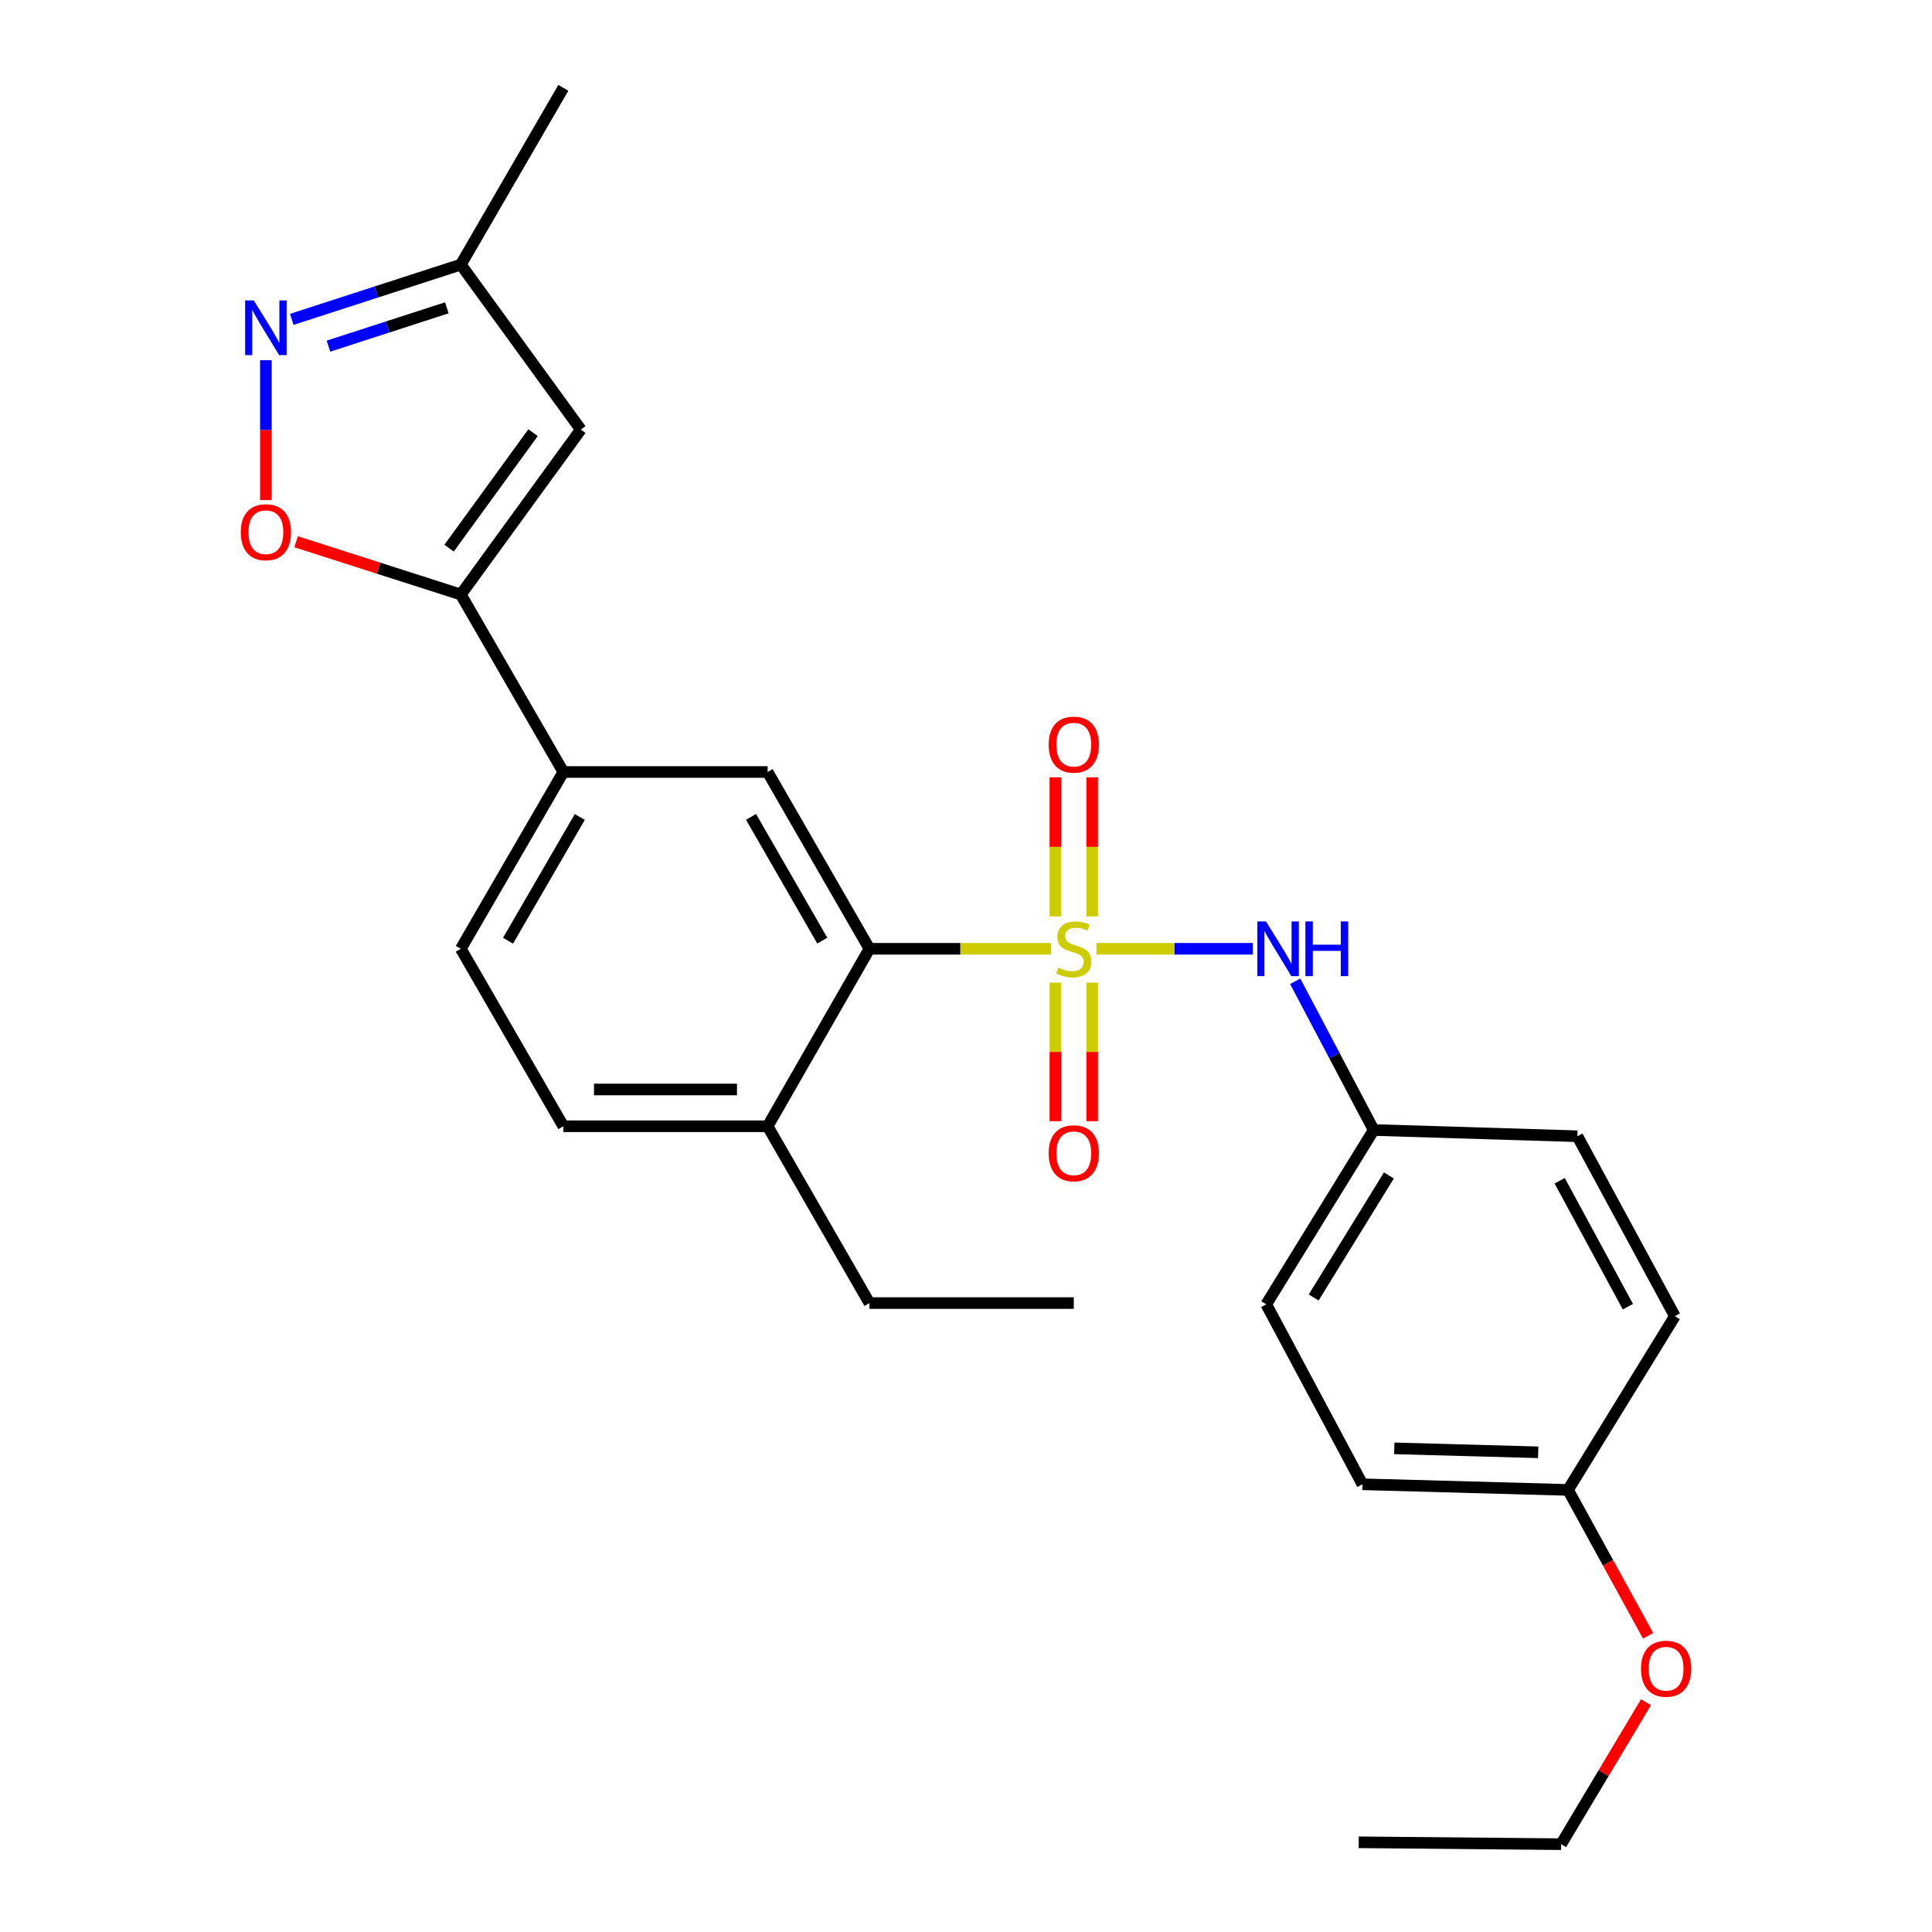 <?xml version='1.0' encoding='iso-8859-1'?>
<svg version='1.1' baseProfile='full'
              xmlns='http://www.w3.org/2000/svg'
                      xmlns:rdkit='http://www.rdkit.org/xml'
                      xmlns:xlink='http://www.w3.org/1999/xlink'
                  xml:space='preserve'
width='1000px' height='1000px' viewBox='0 0 1000 1000'>
<!-- END OF HEADER -->
<rect style='opacity:1.0;fill:#FFFFFF;stroke:none' width='1000' height='1000' x='0' y='0'> </rect>
<path class='bond-0' d='M 544.063,491.094 L 497.041,491.094' style='fill:none;fill-rule:evenodd;stroke:#CCCC00;stroke-width:6px;stroke-linecap:butt;stroke-linejoin:miter;stroke-opacity:1' />
<path class='bond-0' d='M 497.041,491.094 L 450.02,491.094' style='fill:none;fill-rule:evenodd;stroke:#000000;stroke-width:6px;stroke-linecap:butt;stroke-linejoin:miter;stroke-opacity:1' />
<path class='bond-5' d='M 567.511,491.094 L 607.977,491.094' style='fill:none;fill-rule:evenodd;stroke:#CCCC00;stroke-width:6px;stroke-linecap:butt;stroke-linejoin:miter;stroke-opacity:1' />
<path class='bond-5' d='M 607.977,491.094 L 648.443,491.094' style='fill:none;fill-rule:evenodd;stroke:#0000FF;stroke-width:6px;stroke-linecap:butt;stroke-linejoin:miter;stroke-opacity:1' />
<path class='bond-8' d='M 565.306,474.33 L 565.306,438.326' style='fill:none;fill-rule:evenodd;stroke:#CCCC00;stroke-width:6px;stroke-linecap:butt;stroke-linejoin:miter;stroke-opacity:1' />
<path class='bond-8' d='M 565.306,438.326 L 565.306,402.323' style='fill:none;fill-rule:evenodd;stroke:#FF0000;stroke-width:6px;stroke-linecap:butt;stroke-linejoin:miter;stroke-opacity:1' />
<path class='bond-8' d='M 546.268,474.33 L 546.268,438.326' style='fill:none;fill-rule:evenodd;stroke:#CCCC00;stroke-width:6px;stroke-linecap:butt;stroke-linejoin:miter;stroke-opacity:1' />
<path class='bond-8' d='M 546.268,438.326 L 546.268,402.323' style='fill:none;fill-rule:evenodd;stroke:#FF0000;stroke-width:6px;stroke-linecap:butt;stroke-linejoin:miter;stroke-opacity:1' />
<path class='bond-9' d='M 546.268,508.618 L 546.268,544.472' style='fill:none;fill-rule:evenodd;stroke:#CCCC00;stroke-width:6px;stroke-linecap:butt;stroke-linejoin:miter;stroke-opacity:1' />
<path class='bond-9' d='M 546.268,544.472 L 546.268,580.325' style='fill:none;fill-rule:evenodd;stroke:#FF0000;stroke-width:6px;stroke-linecap:butt;stroke-linejoin:miter;stroke-opacity:1' />
<path class='bond-9' d='M 565.306,508.618 L 565.306,544.472' style='fill:none;fill-rule:evenodd;stroke:#CCCC00;stroke-width:6px;stroke-linecap:butt;stroke-linejoin:miter;stroke-opacity:1' />
<path class='bond-9' d='M 565.306,544.472 L 565.306,580.325' style='fill:none;fill-rule:evenodd;stroke:#FF0000;stroke-width:6px;stroke-linecap:butt;stroke-linejoin:miter;stroke-opacity:1' />
<path class='bond-6' d='M 450.02,491.094 L 397.326,399.585' style='fill:none;fill-rule:evenodd;stroke:#000000;stroke-width:6px;stroke-linecap:butt;stroke-linejoin:miter;stroke-opacity:1' />
<path class='bond-6' d='M 425.617,486.868 L 388.732,422.811' style='fill:none;fill-rule:evenodd;stroke:#000000;stroke-width:6px;stroke-linecap:butt;stroke-linejoin:miter;stroke-opacity:1' />
<path class='bond-11' d='M 450.02,491.094 L 397.326,582.953' style='fill:none;fill-rule:evenodd;stroke:#000000;stroke-width:6px;stroke-linecap:butt;stroke-linejoin:miter;stroke-opacity:1' />
<path class='bond-1' d='M 238.527,307.726 L 291.591,399.585' style='fill:none;fill-rule:evenodd;stroke:#000000;stroke-width:6px;stroke-linecap:butt;stroke-linejoin:miter;stroke-opacity:1' />
<path class='bond-3' d='M 238.527,307.726 L 195.901,294.066' style='fill:none;fill-rule:evenodd;stroke:#000000;stroke-width:6px;stroke-linecap:butt;stroke-linejoin:miter;stroke-opacity:1' />
<path class='bond-3' d='M 195.901,294.066 L 153.274,280.407' style='fill:none;fill-rule:evenodd;stroke:#FF0000;stroke-width:6px;stroke-linecap:butt;stroke-linejoin:miter;stroke-opacity:1' />
<path class='bond-4' d='M 238.527,307.726 L 300.623,222.34' style='fill:none;fill-rule:evenodd;stroke:#000000;stroke-width:6px;stroke-linecap:butt;stroke-linejoin:miter;stroke-opacity:1' />
<path class='bond-4' d='M 232.445,283.72 L 275.912,223.95' style='fill:none;fill-rule:evenodd;stroke:#000000;stroke-width:6px;stroke-linecap:butt;stroke-linejoin:miter;stroke-opacity:1' />
<path class='bond-2' d='M 137.625,186.45 L 137.625,222.65' style='fill:none;fill-rule:evenodd;stroke:#0000FF;stroke-width:6px;stroke-linecap:butt;stroke-linejoin:miter;stroke-opacity:1' />
<path class='bond-2' d='M 137.625,222.65 L 137.625,258.849' style='fill:none;fill-rule:evenodd;stroke:#FF0000;stroke-width:6px;stroke-linecap:butt;stroke-linejoin:miter;stroke-opacity:1' />
<path class='bond-28' d='M 151.017,165.308 L 194.772,151.131' style='fill:none;fill-rule:evenodd;stroke:#0000FF;stroke-width:6px;stroke-linecap:butt;stroke-linejoin:miter;stroke-opacity:1' />
<path class='bond-28' d='M 194.772,151.131 L 238.527,136.954' style='fill:none;fill-rule:evenodd;stroke:#000000;stroke-width:6px;stroke-linecap:butt;stroke-linejoin:miter;stroke-opacity:1' />
<path class='bond-28' d='M 170.012,179.166 L 200.64,169.242' style='fill:none;fill-rule:evenodd;stroke:#0000FF;stroke-width:6px;stroke-linecap:butt;stroke-linejoin:miter;stroke-opacity:1' />
<path class='bond-28' d='M 200.64,169.242 L 231.269,159.318' style='fill:none;fill-rule:evenodd;stroke:#000000;stroke-width:6px;stroke-linecap:butt;stroke-linejoin:miter;stroke-opacity:1' />
<path class='bond-10' d='M 300.623,222.34 L 238.527,136.954' style='fill:none;fill-rule:evenodd;stroke:#000000;stroke-width:6px;stroke-linecap:butt;stroke-linejoin:miter;stroke-opacity:1' />
<path class='bond-14' d='M 670.403,507.906 L 690.712,546.397' style='fill:none;fill-rule:evenodd;stroke:#0000FF;stroke-width:6px;stroke-linecap:butt;stroke-linejoin:miter;stroke-opacity:1' />
<path class='bond-14' d='M 690.712,546.397 L 711.022,584.889' style='fill:none;fill-rule:evenodd;stroke:#000000;stroke-width:6px;stroke-linecap:butt;stroke-linejoin:miter;stroke-opacity:1' />
<path class='bond-7' d='M 397.326,399.585 L 291.591,399.585' style='fill:none;fill-rule:evenodd;stroke:#000000;stroke-width:6px;stroke-linecap:butt;stroke-linejoin:miter;stroke-opacity:1' />
<path class='bond-27' d='M 291.591,399.585 L 238.527,491.094' style='fill:none;fill-rule:evenodd;stroke:#000000;stroke-width:6px;stroke-linecap:butt;stroke-linejoin:miter;stroke-opacity:1' />
<path class='bond-27' d='M 300.101,422.861 L 262.956,486.918' style='fill:none;fill-rule:evenodd;stroke:#000000;stroke-width:6px;stroke-linecap:butt;stroke-linejoin:miter;stroke-opacity:1' />
<path class='bond-22' d='M 238.527,136.954 L 291.591,45.455' style='fill:none;fill-rule:evenodd;stroke:#000000;stroke-width:6px;stroke-linecap:butt;stroke-linejoin:miter;stroke-opacity:1' />
<path class='bond-13' d='M 397.326,582.953 L 291.591,582.953' style='fill:none;fill-rule:evenodd;stroke:#000000;stroke-width:6px;stroke-linecap:butt;stroke-linejoin:miter;stroke-opacity:1' />
<path class='bond-13' d='M 381.466,563.915 L 307.451,563.915' style='fill:none;fill-rule:evenodd;stroke:#000000;stroke-width:6px;stroke-linecap:butt;stroke-linejoin:miter;stroke-opacity:1' />
<path class='bond-21' d='M 397.326,582.953 L 450.02,674.463' style='fill:none;fill-rule:evenodd;stroke:#000000;stroke-width:6px;stroke-linecap:butt;stroke-linejoin:miter;stroke-opacity:1' />
<path class='bond-12' d='M 238.527,491.094 L 291.591,582.953' style='fill:none;fill-rule:evenodd;stroke:#000000;stroke-width:6px;stroke-linecap:butt;stroke-linejoin:miter;stroke-opacity:1' />
<path class='bond-16' d='M 711.022,584.889 L 816.461,588.115' style='fill:none;fill-rule:evenodd;stroke:#000000;stroke-width:6px;stroke-linecap:butt;stroke-linejoin:miter;stroke-opacity:1' />
<path class='bond-17' d='M 711.022,584.889 L 655.409,675.119' style='fill:none;fill-rule:evenodd;stroke:#000000;stroke-width:6px;stroke-linecap:butt;stroke-linejoin:miter;stroke-opacity:1' />
<path class='bond-17' d='M 718.887,608.412 L 679.958,671.573' style='fill:none;fill-rule:evenodd;stroke:#000000;stroke-width:6px;stroke-linecap:butt;stroke-linejoin:miter;stroke-opacity:1' />
<path class='bond-15' d='M 811.606,771.177 L 705.194,768.258' style='fill:none;fill-rule:evenodd;stroke:#000000;stroke-width:6px;stroke-linecap:butt;stroke-linejoin:miter;stroke-opacity:1' />
<path class='bond-15' d='M 796.166,751.708 L 721.678,749.664' style='fill:none;fill-rule:evenodd;stroke:#000000;stroke-width:6px;stroke-linecap:butt;stroke-linejoin:miter;stroke-opacity:1' />
<path class='bond-20' d='M 811.606,771.177 L 832.336,808.934' style='fill:none;fill-rule:evenodd;stroke:#000000;stroke-width:6px;stroke-linecap:butt;stroke-linejoin:miter;stroke-opacity:1' />
<path class='bond-20' d='M 832.336,808.934 L 853.065,846.692' style='fill:none;fill-rule:evenodd;stroke:#FF0000;stroke-width:6px;stroke-linecap:butt;stroke-linejoin:miter;stroke-opacity:1' />
<path class='bond-26' d='M 811.606,771.177 L 866.912,681.253' style='fill:none;fill-rule:evenodd;stroke:#000000;stroke-width:6px;stroke-linecap:butt;stroke-linejoin:miter;stroke-opacity:1' />
<path class='bond-19' d='M 816.461,588.115 L 866.912,681.253' style='fill:none;fill-rule:evenodd;stroke:#000000;stroke-width:6px;stroke-linecap:butt;stroke-linejoin:miter;stroke-opacity:1' />
<path class='bond-19' d='M 807.289,611.153 L 842.604,676.35' style='fill:none;fill-rule:evenodd;stroke:#000000;stroke-width:6px;stroke-linecap:butt;stroke-linejoin:miter;stroke-opacity:1' />
<path class='bond-18' d='M 655.409,675.119 L 705.194,768.258' style='fill:none;fill-rule:evenodd;stroke:#000000;stroke-width:6px;stroke-linecap:butt;stroke-linejoin:miter;stroke-opacity:1' />
<path class='bond-23' d='M 851.969,881.056 L 830.006,917.801' style='fill:none;fill-rule:evenodd;stroke:#FF0000;stroke-width:6px;stroke-linecap:butt;stroke-linejoin:miter;stroke-opacity:1' />
<path class='bond-23' d='M 830.006,917.801 L 808.042,954.545' style='fill:none;fill-rule:evenodd;stroke:#000000;stroke-width:6px;stroke-linecap:butt;stroke-linejoin:miter;stroke-opacity:1' />
<path class='bond-24' d='M 450.02,674.463 L 555.787,674.463' style='fill:none;fill-rule:evenodd;stroke:#000000;stroke-width:6px;stroke-linecap:butt;stroke-linejoin:miter;stroke-opacity:1' />
<path class='bond-25' d='M 808.042,954.545 L 703.269,953.572' style='fill:none;fill-rule:evenodd;stroke:#000000;stroke-width:6px;stroke-linecap:butt;stroke-linejoin:miter;stroke-opacity:1' />
<path  class='atom-0' d='M 547.787 500.814
Q 548.107 500.934, 549.427 501.494
Q 550.747 502.054, 552.187 502.414
Q 553.667 502.734, 555.107 502.734
Q 557.787 502.734, 559.347 501.454
Q 560.907 500.134, 560.907 497.854
Q 560.907 496.294, 560.107 495.334
Q 559.347 494.374, 558.147 493.854
Q 556.947 493.334, 554.947 492.734
Q 552.427 491.974, 550.907 491.254
Q 549.427 490.534, 548.347 489.014
Q 547.307 487.494, 547.307 484.934
Q 547.307 481.374, 549.707 479.174
Q 552.147 476.974, 556.947 476.974
Q 560.227 476.974, 563.947 478.534
L 563.027 481.614
Q 559.627 480.214, 557.067 480.214
Q 554.307 480.214, 552.787 481.374
Q 551.267 482.494, 551.307 484.454
Q 551.307 485.974, 552.067 486.894
Q 552.867 487.814, 553.987 488.334
Q 555.147 488.854, 557.067 489.454
Q 559.627 490.254, 561.147 491.054
Q 562.667 491.854, 563.747 493.494
Q 564.867 495.094, 564.867 497.854
Q 564.867 501.774, 562.227 503.894
Q 559.627 505.974, 555.267 505.974
Q 552.747 505.974, 550.827 505.414
Q 548.947 504.894, 546.707 503.974
L 547.787 500.814
' fill='#CCCC00'/>
<path  class='atom-3' d='M 131.365 155.486
L 140.645 170.486
Q 141.565 171.966, 143.045 174.646
Q 144.525 177.326, 144.605 177.486
L 144.605 155.486
L 148.365 155.486
L 148.365 183.806
L 144.485 183.806
L 134.525 167.406
Q 133.365 165.486, 132.125 163.286
Q 130.925 161.086, 130.565 160.406
L 130.565 183.806
L 126.885 183.806
L 126.885 155.486
L 131.365 155.486
' fill='#0000FF'/>
<path  class='atom-4' d='M 124.625 275.473
Q 124.625 268.673, 127.985 264.873
Q 131.345 261.073, 137.625 261.073
Q 143.905 261.073, 147.265 264.873
Q 150.625 268.673, 150.625 275.473
Q 150.625 282.353, 147.225 286.273
Q 143.825 290.153, 137.625 290.153
Q 131.385 290.153, 127.985 286.273
Q 124.625 282.393, 124.625 275.473
M 137.625 286.953
Q 141.945 286.953, 144.265 284.073
Q 146.625 281.153, 146.625 275.473
Q 146.625 269.913, 144.265 267.113
Q 141.945 264.273, 137.625 264.273
Q 133.305 264.273, 130.945 267.073
Q 128.625 269.873, 128.625 275.473
Q 128.625 281.193, 130.945 284.073
Q 133.305 286.953, 137.625 286.953
' fill='#FF0000'/>
<path  class='atom-6' d='M 655.273 476.934
L 664.553 491.934
Q 665.473 493.414, 666.953 496.094
Q 668.433 498.774, 668.513 498.934
L 668.513 476.934
L 672.273 476.934
L 672.273 505.254
L 668.393 505.254
L 658.433 488.854
Q 657.273 486.934, 656.033 484.734
Q 654.833 482.534, 654.473 481.854
L 654.473 505.254
L 650.793 505.254
L 650.793 476.934
L 655.273 476.934
' fill='#0000FF'/>
<path  class='atom-6' d='M 675.673 476.934
L 679.513 476.934
L 679.513 488.974
L 693.993 488.974
L 693.993 476.934
L 697.833 476.934
L 697.833 505.254
L 693.993 505.254
L 693.993 492.174
L 679.513 492.174
L 679.513 505.254
L 675.673 505.254
L 675.673 476.934
' fill='#0000FF'/>
<path  class='atom-9' d='M 542.787 385.418
Q 542.787 378.618, 546.147 374.818
Q 549.507 371.018, 555.787 371.018
Q 562.067 371.018, 565.427 374.818
Q 568.787 378.618, 568.787 385.418
Q 568.787 392.298, 565.387 396.218
Q 561.987 400.098, 555.787 400.098
Q 549.547 400.098, 546.147 396.218
Q 542.787 392.338, 542.787 385.418
M 555.787 396.898
Q 560.107 396.898, 562.427 394.018
Q 564.787 391.098, 564.787 385.418
Q 564.787 379.858, 562.427 377.058
Q 560.107 374.218, 555.787 374.218
Q 551.467 374.218, 549.107 377.018
Q 546.787 379.818, 546.787 385.418
Q 546.787 391.138, 549.107 394.018
Q 551.467 396.898, 555.787 396.898
' fill='#FF0000'/>
<path  class='atom-10' d='M 542.787 596.931
Q 542.787 590.131, 546.147 586.331
Q 549.507 582.531, 555.787 582.531
Q 562.067 582.531, 565.427 586.331
Q 568.787 590.131, 568.787 596.931
Q 568.787 603.811, 565.387 607.731
Q 561.987 611.611, 555.787 611.611
Q 549.547 611.611, 546.147 607.731
Q 542.787 603.851, 542.787 596.931
M 555.787 608.411
Q 560.107 608.411, 562.427 605.531
Q 564.787 602.611, 564.787 596.931
Q 564.787 591.371, 562.427 588.571
Q 560.107 585.731, 555.787 585.731
Q 551.467 585.731, 549.107 588.531
Q 546.787 591.331, 546.787 596.931
Q 546.787 602.651, 549.107 605.531
Q 551.467 608.411, 555.787 608.411
' fill='#FF0000'/>
<path  class='atom-21' d='M 849.375 863.729
Q 849.375 856.929, 852.735 853.129
Q 856.095 849.329, 862.375 849.329
Q 868.655 849.329, 872.015 853.129
Q 875.375 856.929, 875.375 863.729
Q 875.375 870.609, 871.975 874.529
Q 868.575 878.409, 862.375 878.409
Q 856.135 878.409, 852.735 874.529
Q 849.375 870.649, 849.375 863.729
M 862.375 875.209
Q 866.695 875.209, 869.015 872.329
Q 871.375 869.409, 871.375 863.729
Q 871.375 858.169, 869.015 855.369
Q 866.695 852.529, 862.375 852.529
Q 858.055 852.529, 855.695 855.329
Q 853.375 858.129, 853.375 863.729
Q 853.375 869.449, 855.695 872.329
Q 858.055 875.209, 862.375 875.209
' fill='#FF0000'/>
</svg>
